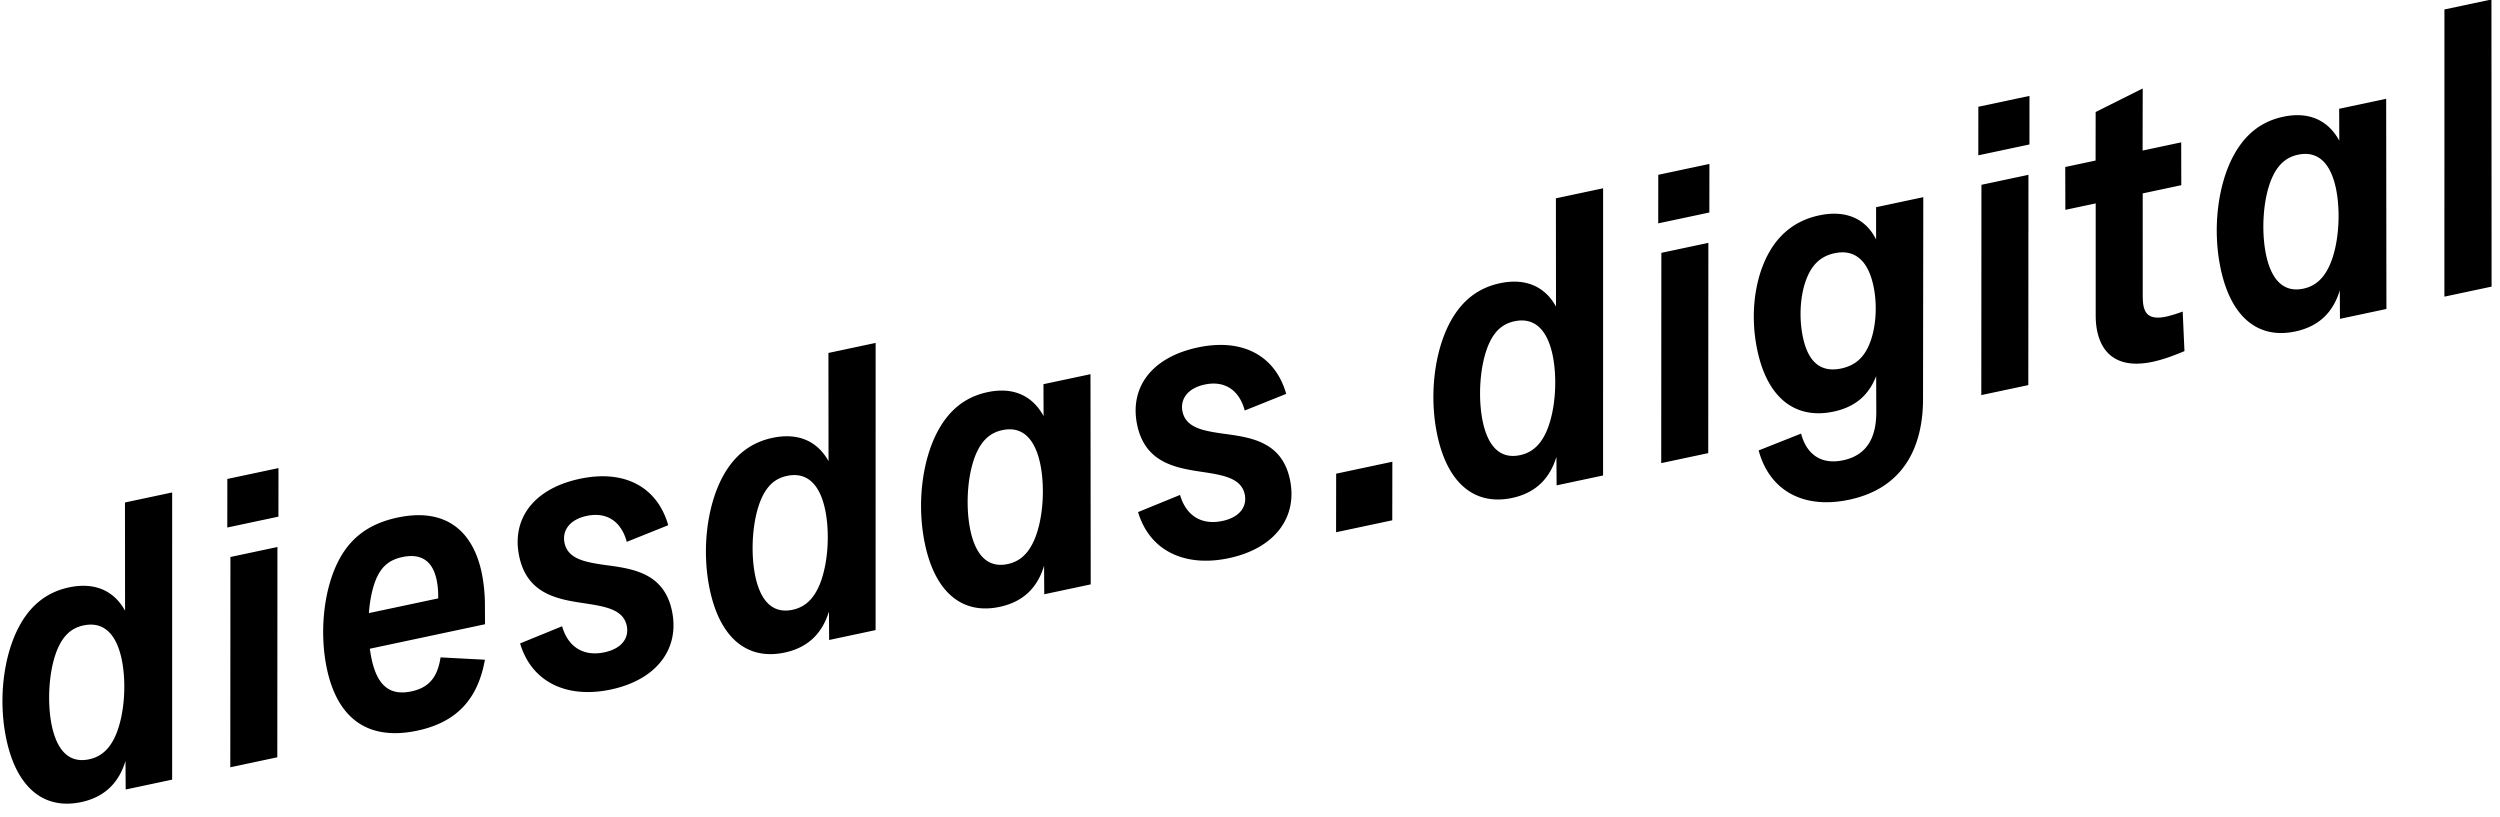 <svg width="153" height="50" xmlns="http://www.w3.org/2000/svg"><path d="M10.537 30.138l-2.889.614.006 6.624c-.737-1.33-1.986-1.735-3.43-1.428-1.341.285-2.347 1.074-3.051 2.386-.978 1.825-1.288 4.539-.783 6.911.636 2.992 2.32 4.323 4.578 3.844 1.536-.327 2.339-1.288 2.712-2.518l.012 1.747 2.843-.604.002-17.576zM5.454 46.469c-1.204.256-1.955-.519-2.28-2.043-.316-1.49-.185-3.579.409-4.843.347-.733.82-1.157 1.531-1.308 1.238-.263 2.008.544 2.33 2.057.29 1.364.2 3.252-.315 4.547-.368.917-.907 1.427-1.675 1.59zm11.589-17.822l-3.13.665-.003 2.972 3.13-.665.003-2.972zm-.064 4.83l-2.877.611-.008 12.87 2.877-.612.008-12.87zm7.35-1.802c-1.81.385-2.993 1.307-3.725 2.876-.832 1.782-1.043 4.283-.597 6.381.646 3.038 2.51 4.426 5.537 3.783 2.487-.529 3.717-2.012 4.133-4.34l-2.714-.143c-.181 1.177-.674 1.845-1.786 2.081-1.364.29-2.099-.404-2.438-1.998-.041-.195-.073-.403-.106-.612l7.05-1.499-.005-1.149c0-.73-.08-1.444-.201-2.018-.544-2.556-2.213-3.986-5.148-3.362zm2.49 4.946l-4.242.901c.055-.754.194-1.455.403-1.99.328-.825.81-1.263 1.647-1.44 1.192-.254 1.858.287 2.092 1.388.071.332.106.72.1 1.14zm14.077-4.478c-.663-2.327-2.657-3.425-5.408-2.84-2.866.61-4.192 2.485-3.71 4.754.497 2.338 2.404 2.628 4.025 2.87 1.25.19 2.344.377 2.553 1.363.154.722-.265 1.398-1.366 1.632-1.26.268-2.221-.307-2.59-1.594l-2.57 1.05c.712 2.388 2.878 3.39 5.56 2.82 2.808-.598 4.224-2.504 3.732-4.82-.497-2.338-2.428-2.575-4.081-2.798-1.211-.174-2.28-.354-2.492-1.352-.148-.699.25-1.418 1.361-1.655 1.273-.27 2.134.398 2.447 1.589l2.539-1.019zM53.59 20.986L50.7 21.6l.006 6.624c-.737-1.328-1.986-1.734-3.43-1.427-1.341.285-2.348 1.074-3.051 2.386-.978 1.825-1.288 4.539-.783 6.911.636 2.992 2.32 4.323 4.578 3.843 1.536-.326 2.338-1.287 2.712-2.517l.012 1.747 2.843-.605.002-17.575zm-5.083 16.332c-1.204.256-1.955-.519-2.28-2.043-.316-1.49-.185-3.579.409-4.843.347-.733.82-1.157 1.53-1.308 1.239-.263 2.01.543 2.33 2.056.29 1.364.201 3.253-.314 4.548-.369.917-.907 1.427-1.675 1.59zM66.737 22.9l-2.877.612.008 1.951c-.743-1.352-1.982-1.771-3.426-1.464-1.307.278-2.31 1.03-3.034 2.358-.973 1.788-1.317 4.509-.798 6.95.636 2.992 2.318 4.312 4.565 3.834 1.547-.328 2.351-1.278 2.723-2.52l.011 1.747 2.843-.604-.014-12.864zm-5.065 11.62c-1.204.256-1.958-.53-2.282-2.055-.317-1.49-.195-3.565.41-4.832.357-.746.855-1.164 1.543-1.31 1.238-.263 1.997.546 2.316 2.048.295 1.387.196 3.289-.313 4.559-.361.892-.883 1.422-1.674 1.59zm17.044-10.416c-.662-2.327-2.657-3.425-5.408-2.84-2.866.61-4.192 2.485-3.71 4.754.497 2.338 2.404 2.628 4.025 2.87 1.25.19 2.344.377 2.554 1.363.153.722-.266 1.398-1.366 1.632-1.261.268-2.222-.307-2.592-1.594l-2.568 1.05c.711 2.388 2.877 3.39 5.56 2.82 2.808-.598 4.224-2.504 3.731-4.82-.497-2.338-2.428-2.574-4.08-2.798-1.212-.174-2.28-.354-2.492-1.352-.15-.699.249-1.418 1.36-1.655 1.273-.27 2.134.398 2.447 1.589l2.54-1.019zm6.496 4.154l-3.439.731-.005 3.584 3.439-.731.005-3.584zM98.11 11.523l-2.889.614.006 6.624c-.737-1.328-1.986-1.734-3.43-1.427-1.341.285-2.347 1.074-3.051 2.386-.978 1.825-1.288 4.539-.783 6.911.636 2.992 2.32 4.323 4.578 3.843 1.536-.326 2.338-1.287 2.712-2.517l.012 1.747 2.843-.605.002-17.575zm-5.083 16.332c-1.204.256-1.955-.519-2.28-2.043-.316-1.49-.185-3.579.409-4.843.347-.733.82-1.157 1.531-1.308 1.238-.263 2.008.543 2.33 2.056.29 1.364.2 3.253-.315 4.548-.368.917-.907 1.427-1.675 1.59zm11.589-17.822l-3.13.665-.003 2.972 3.129-.665.004-2.972zm-.064 4.83l-2.877.611-.008 12.869 2.877-.612.008-12.869zm13.153-2.796l-2.889.614.001 1.976c-.65-1.311-1.895-1.813-3.477-1.477-1.192.253-2.15.876-2.843 1.898-1.066 1.58-1.445 4.021-.948 6.36.665 3.13 2.501 4.213 4.667 3.752 1.456-.31 2.193-1.125 2.605-2.171l.008 2.179c.006 1.436-.469 2.64-2.028 2.97-1.387.296-2.255-.407-2.575-1.632l-2.597 1.03c.669 2.47 2.745 3.61 5.541 3.016 3.909-.83 4.514-4.074 4.519-6.136l.016-12.38zm-5.429 3.43c1.192-.253 2.037.394 2.378 1.999.268 1.26.145 2.712-.296 3.68-.358.796-.905 1.211-1.673 1.375-1.192.253-2.008-.316-2.346-1.91-.266-1.25-.169-2.767.317-3.805.336-.73.852-1.176 1.62-1.339zm11.929-9.628l-3.13.665-.003 2.972 3.13-.665.003-2.972zm-.064 4.83l-2.877.611-.008 12.87 2.877-.612.008-12.87zm9.348-1.987l-2.362.502.008-3.8-2.881 1.44-.004 2.971-1.857.395.007 2.622 1.857-.394v6.877c.002.347.031.652.094.95.3 1.41 1.306 2.31 3.392 1.867.653-.14 1.319-.389 1.946-.654l-.108-2.42a8.774 8.774 0 0 1-1 .308c-.963.204-1.284-.123-1.394-.638-.056-.264-.051-.577-.052-.864l-.001-6.038 2.361-.502-.006-2.622zm12.545-2.667l-2.877.612.008 1.951c-.743-1.352-1.982-1.771-3.427-1.464-1.306.278-2.308 1.03-3.033 2.358-.973 1.788-1.317 4.509-.798 6.95.635 2.992 2.318 4.312 4.564 3.834 1.548-.329 2.352-1.278 2.724-2.52l.011 1.747 2.843-.604-.015-12.864zm-5.066 11.62c-1.203.256-1.957-.53-2.281-2.055-.317-1.49-.195-3.565.41-4.832.357-.746.855-1.164 1.543-1.31 1.238-.263 1.997.546 2.316 2.048.295 1.387.196 3.289-.313 4.559-.361.891-.884 1.422-1.675 1.59zM149.599.579l-.002 17.576 2.888-.614-.009-17.573-2.877.611z" fill="#000" fill-rule="nonzero"/></svg>